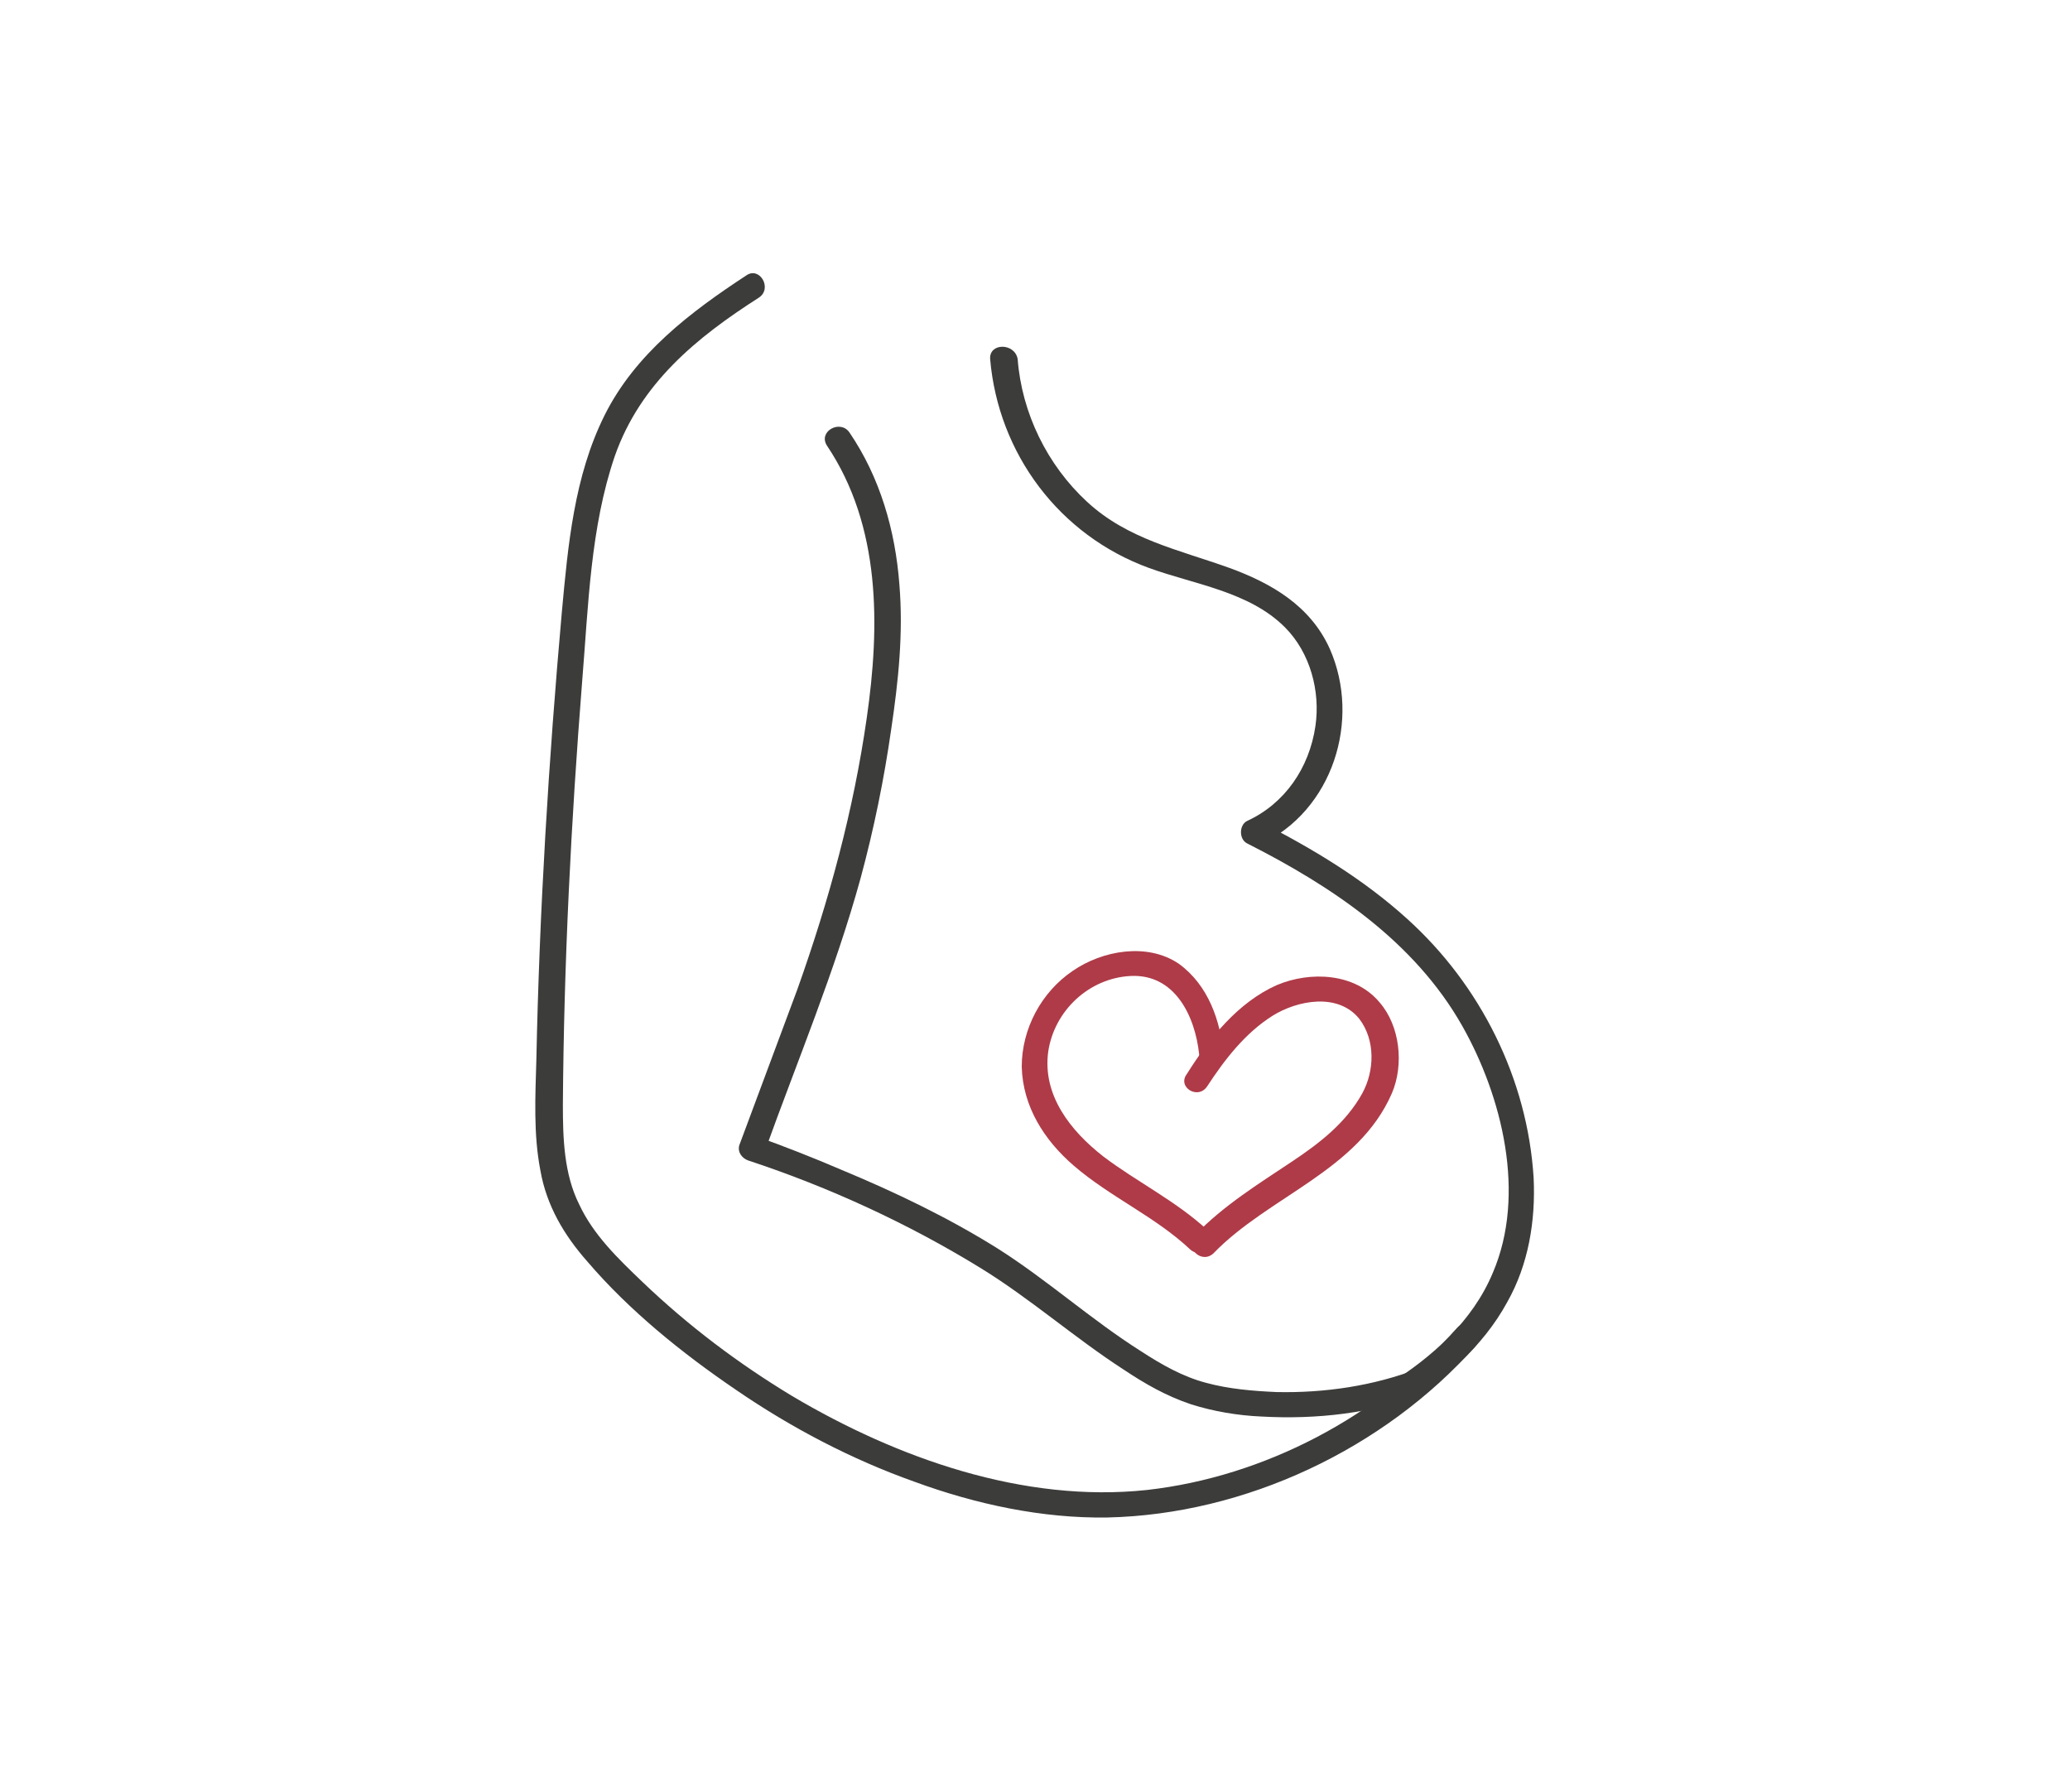 <?xml version="1.0" encoding="utf-8"?>
<!-- Generator: Adobe Illustrator 28.1.0, SVG Export Plug-In . SVG Version: 6.00 Build 0)  -->
<svg version="1.1" id="Ebene_1" xmlns="http://www.w3.org/2000/svg" xmlns:xlink="http://www.w3.org/1999/xlink" x="0px" y="0px"
	 viewBox="0 0 203 175.7" style="enable-background:new 0 0 203 175.7;" xml:space="preserve">
<style type="text/css">
	.st0{fill:#3C3733;}
	.st1{fill:#3C3C3B;}
	.st2{fill:#AF3B48;}
	.st3{fill:none;stroke:#3C3733;stroke-width:0.5;stroke-linecap:round;stroke-miterlimit:10;}
	.st4{fill:none;stroke:#3C3733;stroke-width:0.4;stroke-miterlimit:10;}
	.st5{fill:none;stroke:#3C3733;stroke-width:0.5;stroke-miterlimit:10;}
	.st6{fill:#A63C47;}
	.st7{fill:#FFFFFF;}
	.st8{fill:none;stroke:#FFFFFF;stroke-width:0.5;stroke-miterlimit:10;}
	.st9{fill:none;stroke:#3C3C3B;stroke-width:0.5;stroke-miterlimit:10;}
	.st10{fill:none;stroke:#AF3B48;stroke-width:0.5;stroke-miterlimit:10;}
	.st11{fill:none;stroke:#AF3B48;stroke-width:0.25;stroke-miterlimit:10;}
	.st12{fill:#FFFFFF;stroke:#FFFFFF;stroke-width:0.5;stroke-miterlimit:10;}
	.st13{fill:#F9F8F8;}
	.st14{fill:#FAFAFA;}
</style>
<g>
	<g>
		<path class="st1" d="M97.1,35.2c0.8,9.3,6.8,17.3,15.6,20.5c4.4,1.6,9.8,2.3,13.3,5.8c2.5,2.5,3.5,6.3,3,9.7
			c-0.6,4.1-3,7.6-6.7,9.3c-0.8,0.4-0.8,1.8,0,2.2c8.3,4.2,16.4,9.6,21.1,17.9c3.9,6.9,6.3,16.5,3,24.2c-2,4.8-6,8.3-10.3,11
			c-1.4,0.9-0.1,3,1.3,2.2c4.1-2.6,8-5.9,10.4-10.3c2.1-3.7,2.8-8,2.6-12.2c-0.6-9.7-5.2-18.9-12.4-25.4c-4.3-3.9-9.3-6.9-14.4-9.5
			c0,0.7,0,1.4,0,2.2c7.1-3.3,9.9-12.2,6.8-19.2c-1.9-4.2-5.7-6.4-9.8-7.9c-5-1.8-10-2.8-14-6.5c-3.9-3.6-6.4-8.7-6.8-14
			C99.5,33.6,97,33.6,97.1,35.2L97.1,35.2z"/>
	</g>
</g>
<g>
	<g>
		<path class="st1" d="M139.1,134.2c-4.4,1.7-9.2,2.4-13.9,2.3c-2.3-0.1-4.7-0.3-6.9-0.9c-2.3-0.6-4.4-1.8-6.4-3.1
			c-4.9-3.1-9.2-7-14.1-10.1c-4.8-3-10-5.5-15.3-7.7c-2.8-1.2-5.6-2.3-8.4-3.3c0.3,0.5,0.6,1,0.9,1.5c3.2-8.9,6.9-17.7,9.4-26.8
			c1.3-4.8,2.3-9.7,3-14.6c0.7-4.7,1.2-9.4,0.8-14.2c-0.4-5.3-1.9-10.5-4.9-14.9c-0.9-1.3-3.1-0.1-2.2,1.3
			c5.3,7.9,5.2,17.7,3.9,26.7c-1.3,9.1-3.7,17.9-6.8,26.6c-1.9,5.1-3.8,10.2-5.7,15.3c-0.2,0.7,0.3,1.3,0.9,1.5
			c7.9,2.6,15.7,6.2,22.7,10.5c4.9,3,9.3,6.9,14.1,10c2.1,1.4,4.2,2.6,6.6,3.4c2.2,0.7,4.6,1.1,6.9,1.2c5.4,0.3,11-0.3,16-2.3
			C141.3,136,140.6,133.6,139.1,134.2L139.1,134.2z"/>
	</g>
</g>
<g>
	<g>
		<path class="st1" d="M73.2,27c-5.5,3.6-10.9,7.7-13.9,13.7c-3,6-3.6,12.8-4.2,19.3c-1.3,14.6-2.2,29.3-2.5,43.9
			c-0.1,3.6-0.3,7.3,0.4,10.9c0.6,3.4,2.3,6.3,4.6,8.9c4.1,4.8,9.3,9,14.6,12.6c5.4,3.7,11.3,6.8,17.5,9c6,2.2,12.5,3.6,18.9,3.5
			c13.5-0.3,27.1-6.7,36.1-16.8c1.1-1.2-0.7-3-1.8-1.8c-7.7,8.7-18.9,14.6-30.4,15.9c-12.1,1.3-24.5-3.1-34.8-9.2
			c-5.3-3.2-10.2-6.9-14.7-11.2c-2.4-2.3-4.8-4.6-6.2-7.6c-1.5-3-1.6-6.5-1.6-9.8c0.1-13.9,0.8-27.7,1.9-41.6c0.6-7.3,0.8-15,3.2-22
			c2.5-7.1,8-11.6,14.1-15.5C75.8,28.3,74.5,26.1,73.2,27L73.2,27z"/>
	</g>
</g>
<g>
	<g>
		<g>
			<path class="st2" d="M120,103.5c-0.3-3.4-1.5-6.9-4.4-9c-3.1-2.1-7.5-1.3-10.4,0.7c-3.1,2.1-5,5.7-5,9.4c0.1,3.9,2.2,7.2,5.1,9.7
				c3.6,3.1,8,5,11.4,8.2c1.2,1.1,2.9-0.7,1.8-1.8c-3.1-2.9-7-4.8-10.3-7.3c-3.2-2.5-6-6-5.4-10.3c0.6-4,4-7.2,8.1-7.4
				c4.3-0.2,6.3,3.9,6.7,7.7C117.6,105.1,120.1,105.1,120,103.5L120,103.5z"/>
		</g>
	</g>
	<g>
		<g>
			<path class="st2" d="M118.4,106.5c1.7-2.6,3.7-5.2,6.4-6.9c2.4-1.5,6.4-2.3,8.5,0.3c1.6,2.1,1.5,5.1,0.3,7.3
				c-1.6,2.9-4.2,4.9-6.9,6.7c-3.3,2.2-6.7,4.3-9.5,7.2c-1.1,1.2,0.6,2.9,1.8,1.8c5.4-5.6,14.2-8.1,17.5-15.7
				c1.2-2.8,0.8-6.6-1.2-8.9c-2.4-2.9-6.8-3.1-10.1-1.7c-3.8,1.7-6.6,5.2-8.8,8.7C115.4,106.6,117.5,107.9,118.4,106.5L118.4,106.5z
				"/>
		</g>
	</g>
</g>
</svg>
